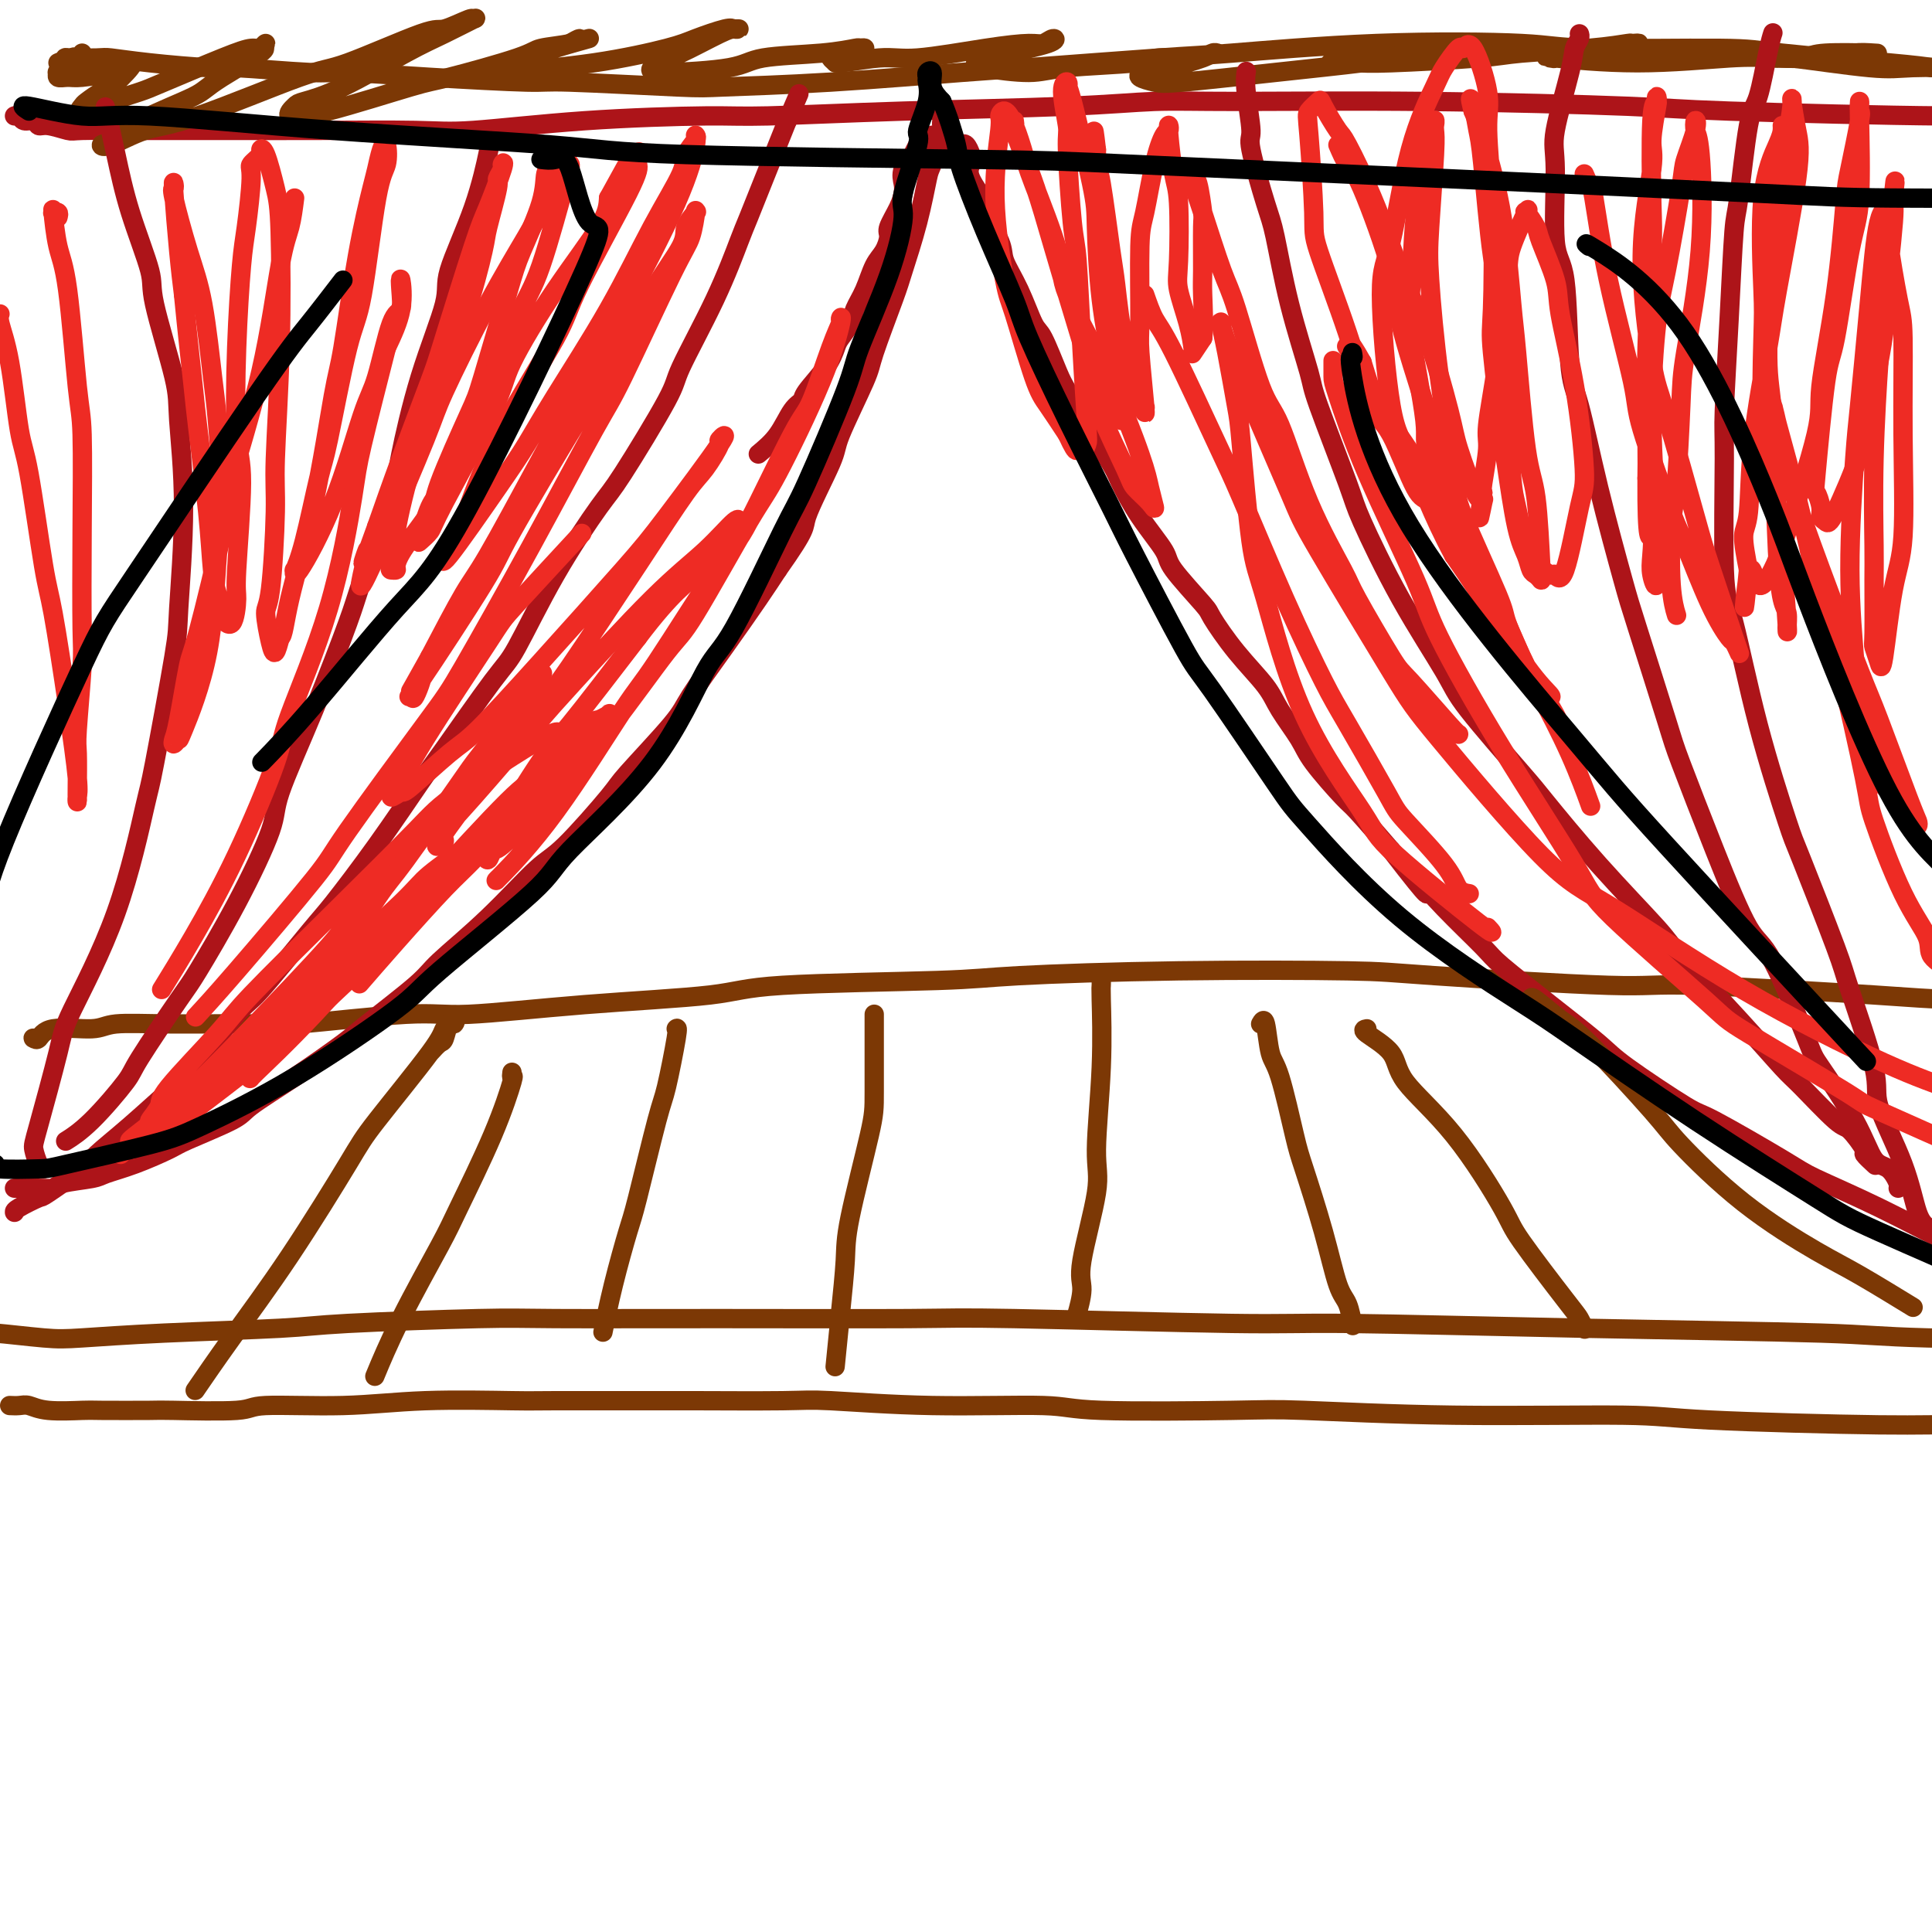 <svg viewBox='0 0 400 400' version='1.1' xmlns='http://www.w3.org/2000/svg' xmlns:xlink='http://www.w3.org/1999/xlink'><g fill='none' stroke='#7C3805' stroke-width='4' stroke-linecap='round' stroke-linejoin='round'><path d='M-6,275c1.304,0.451 2.608,0.903 3,1c0.392,0.097 -0.128,-0.159 2,0c2.128,0.159 6.905,0.733 10,1c3.095,0.267 4.508,0.225 8,0c3.492,-0.225 9.064,-0.635 17,-1c7.936,-0.365 18.235,-0.686 24,-1c5.765,-0.314 6.996,-0.620 14,-1c7.004,-0.380 19.783,-0.835 27,-1c7.217,-0.165 8.873,-0.040 16,0c7.127,0.040 19.725,-0.004 34,0c14.275,0.004 30.225,0.057 39,0c8.775,-0.057 10.373,-0.223 22,0c11.627,0.223 33.281,0.833 45,1c11.719,0.167 13.503,-0.111 24,0c10.497,0.111 29.708,0.611 49,1c19.292,0.389 38.664,0.668 49,1c10.336,0.332 11.637,0.716 22,1c10.363,0.284 29.788,0.468 41,1c11.212,0.532 14.211,1.412 19,2c4.789,0.588 11.368,0.882 14,1c2.632,0.118 1.316,0.059 0,0'/><path d='M2,291c0.686,0.030 1.373,0.061 2,0c0.627,-0.061 1.195,-0.212 2,0c0.805,0.212 1.847,0.789 4,1c2.153,0.211 5.418,0.058 7,0c1.582,-0.058 1.480,-0.020 4,0c2.520,0.020 7.661,0.020 10,0c2.339,-0.020 1.874,-0.062 5,0c3.126,0.062 9.842,0.227 13,0c3.158,-0.227 2.758,-0.845 6,-1c3.242,-0.155 10.128,0.155 16,0c5.872,-0.155 10.732,-0.774 17,-1c6.268,-0.226 13.944,-0.060 18,0c4.056,0.060 4.491,0.015 9,0c4.509,-0.015 13.090,-0.000 18,0c4.910,0.000 6.149,-0.015 11,0c4.851,0.015 13.316,0.060 18,0c4.684,-0.060 5.589,-0.226 10,0c4.411,0.226 12.328,0.844 21,1c8.672,0.156 18.099,-0.150 23,0c4.901,0.150 5.276,0.758 12,1c6.724,0.242 19.797,0.120 27,0c7.203,-0.120 8.536,-0.238 15,0c6.464,0.238 18.061,0.834 31,1c12.939,0.166 27.221,-0.096 35,0c7.779,0.096 9.054,0.552 18,1c8.946,0.448 25.562,0.890 35,1c9.438,0.110 11.696,-0.111 19,0c7.304,0.111 19.652,0.556 32,1'/><path d='M440,296c47.818,1.397 33.364,1.890 30,2c-3.364,0.110 4.364,-0.163 13,0c8.636,0.163 18.182,0.761 22,1c3.818,0.239 1.909,0.120 0,0'/><path d='M8,215c-0.401,0.017 -0.802,0.034 -1,0c-0.198,-0.034 -0.193,-0.118 0,0c0.193,0.118 0.574,0.438 1,0c0.426,-0.438 0.895,-1.635 3,-2c2.105,-0.365 5.845,0.100 8,0c2.155,-0.100 2.725,-0.767 5,-1c2.275,-0.233 6.254,-0.033 12,0c5.746,0.033 13.259,-0.102 17,0c3.741,0.102 3.712,0.442 9,0c5.288,-0.442 15.894,-1.666 22,-2c6.106,-0.334 7.710,0.223 13,0c5.290,-0.223 14.264,-1.225 24,-2c9.736,-0.775 20.234,-1.321 26,-2c5.766,-0.679 6.801,-1.489 15,-2c8.199,-0.511 23.563,-0.724 32,-1c8.437,-0.276 9.945,-0.616 17,-1c7.055,-0.384 19.655,-0.812 33,-1c13.345,-0.188 27.435,-0.135 35,0c7.565,0.135 8.606,0.351 18,1c9.394,0.649 27.141,1.732 36,2c8.859,0.268 8.832,-0.279 18,0c9.168,0.279 27.533,1.383 37,2c9.467,0.617 10.037,0.747 17,1c6.963,0.253 20.319,0.629 33,1c12.681,0.371 24.688,0.739 31,1c6.312,0.261 6.930,0.416 14,1c7.070,0.584 20.591,1.595 26,2c5.409,0.405 2.704,0.202 0,0'/></g>
<g fill='none' stroke='#AD1419' stroke-width='4' stroke-linecap='round' stroke-linejoin='round'><path d='M3,246c0.377,-0.002 0.754,-0.003 1,0c0.246,0.003 0.360,0.012 1,0c0.640,-0.012 1.807,-0.044 3,0c1.193,0.044 2.413,0.165 3,0c0.587,-0.165 0.542,-0.615 2,-1c1.458,-0.385 4.418,-0.706 6,-1c1.582,-0.294 1.786,-0.561 3,-1c1.214,-0.439 3.436,-1.049 6,-2c2.564,-0.951 5.468,-2.243 7,-3c1.532,-0.757 1.692,-0.980 4,-2c2.308,-1.020 6.764,-2.838 9,-4c2.236,-1.162 2.252,-1.669 4,-3c1.748,-1.331 5.229,-3.486 9,-6c3.771,-2.514 7.834,-5.388 10,-7c2.166,-1.612 2.435,-1.962 5,-4c2.565,-2.038 7.426,-5.763 10,-8c2.574,-2.237 2.862,-2.984 5,-5c2.138,-2.016 6.127,-5.299 10,-9c3.873,-3.701 7.629,-7.820 10,-10c2.371,-2.180 3.355,-2.420 6,-5c2.645,-2.580 6.949,-7.501 9,-10c2.051,-2.499 1.847,-2.576 4,-5c2.153,-2.424 6.663,-7.197 9,-10c2.337,-2.803 2.503,-3.638 4,-6c1.497,-2.362 4.326,-6.251 7,-10c2.674,-3.749 5.193,-7.357 7,-10c1.807,-2.643 2.904,-4.322 4,-6'/><path d='M161,118c6.482,-9.148 5.187,-8.519 6,-11c0.813,-2.481 3.734,-8.072 5,-11c1.266,-2.928 0.876,-3.195 2,-6c1.124,-2.805 3.761,-8.150 5,-11c1.239,-2.850 1.082,-3.205 2,-6c0.918,-2.795 2.913,-8.029 4,-11c1.087,-2.971 1.265,-3.679 2,-6c0.735,-2.321 2.025,-6.257 3,-10c0.975,-3.743 1.634,-7.294 2,-9c0.366,-1.706 0.438,-1.568 1,-3c0.562,-1.432 1.615,-4.435 2,-6c0.385,-1.565 0.104,-1.690 0,-2c-0.104,-0.310 -0.030,-0.803 0,-1c0.030,-0.197 0.015,-0.099 0,0'/><path d='M199,30c0.316,-0.180 0.633,-0.359 1,0c0.367,0.359 0.785,1.258 1,2c0.215,0.742 0.226,1.329 0,2c-0.226,0.671 -0.690,1.427 0,3c0.690,1.573 2.533,3.964 3,5c0.467,1.036 -0.443,0.715 0,2c0.443,1.285 2.239,4.174 3,6c0.761,1.826 0.487,2.590 1,4c0.513,1.410 1.813,3.466 3,6c1.187,2.534 2.262,5.545 3,7c0.738,1.455 1.140,1.352 2,3c0.860,1.648 2.179,5.046 3,7c0.821,1.954 1.144,2.463 2,4c0.856,1.537 2.244,4.103 4,7c1.756,2.897 3.880,6.126 5,8c1.120,1.874 1.236,2.394 2,4c0.764,1.606 2.177,4.299 4,7c1.823,2.701 4.057,5.409 5,7c0.943,1.591 0.595,2.063 2,4c1.405,1.937 4.562,5.338 6,7c1.438,1.662 1.155,1.585 2,3c0.845,1.415 2.817,4.321 5,7c2.183,2.679 4.578,5.131 6,7c1.422,1.869 1.872,3.154 3,5c1.128,1.846 2.935,4.254 4,6c1.065,1.746 1.389,2.829 3,5c1.611,2.171 4.511,5.431 6,7c1.489,1.569 1.568,1.448 3,3c1.432,1.552 4.216,4.776 7,8'/><path d='M288,176c9.509,12.363 7.280,8.772 7,8c-0.280,-0.772 1.388,1.277 4,4c2.612,2.723 6.168,6.120 8,8c1.832,1.880 1.941,2.242 4,4c2.059,1.758 6.067,4.912 10,8c3.933,3.088 7.792,6.108 10,8c2.208,1.892 2.765,2.654 6,5c3.235,2.346 9.148,6.277 12,8c2.852,1.723 2.645,1.240 6,3c3.355,1.760 10.274,5.764 14,8c3.726,2.236 4.261,2.705 7,4c2.739,1.295 7.682,3.416 13,6c5.318,2.584 11.011,5.632 14,7c2.989,1.368 3.276,1.057 6,2c2.724,0.943 7.887,3.138 14,5c6.113,1.862 13.175,3.389 16,4c2.825,0.611 1.412,0.305 0,0'/><path d='M3,24c0.364,-0.122 0.728,-0.244 1,0c0.272,0.244 0.451,0.854 1,1c0.549,0.146 1.468,-0.171 2,0c0.532,0.171 0.678,0.830 1,1c0.322,0.170 0.818,-0.151 2,0c1.182,0.151 3.048,0.772 4,1c0.952,0.228 0.990,0.061 3,0c2.010,-0.061 5.992,-0.016 8,0c2.008,0.016 2.041,0.004 5,0c2.959,-0.004 8.845,0.001 12,0c3.155,-0.001 3.581,-0.007 7,0c3.419,0.007 9.831,0.026 17,0c7.169,-0.026 15.094,-0.097 20,0c4.906,0.097 6.794,0.363 12,0c5.206,-0.363 13.730,-1.354 23,-2c9.270,-0.646 19.286,-0.948 25,-1c5.714,-0.052 7.124,0.144 13,0c5.876,-0.144 16.217,-0.628 28,-1c11.783,-0.372 25.009,-0.633 34,-1c8.991,-0.367 13.747,-0.842 18,-1c4.253,-0.158 8.002,0.000 17,0c8.998,-0.000 23.247,-0.160 39,0c15.753,0.160 33.012,0.638 42,1c8.988,0.362 9.705,0.609 21,1c11.295,0.391 33.167,0.928 44,1c10.833,0.072 10.625,-0.321 21,0c10.375,0.321 31.332,1.356 43,2c11.668,0.644 14.048,0.898 15,1c0.952,0.102 0.476,0.051 0,0'/></g>
<g fill='none' stroke='#7C3805' stroke-width='4' stroke-linecap='round' stroke-linejoin='round'><path d='M12,13c1.014,-0.421 2.028,-0.842 2,-1c-0.028,-0.158 -1.096,-0.052 0,0c1.096,0.052 4.358,0.051 6,0c1.642,-0.051 1.665,-0.153 3,0c1.335,0.153 3.983,0.562 8,1c4.017,0.438 9.405,0.905 12,1c2.595,0.095 2.398,-0.181 6,0c3.602,0.181 11.002,0.818 15,1c3.998,0.182 4.595,-0.091 8,0c3.405,0.091 9.620,0.547 17,1c7.380,0.453 15.926,0.904 20,1c4.074,0.096 3.675,-0.163 9,0c5.325,0.163 16.374,0.750 22,1c5.626,0.250 5.827,0.165 10,0c4.173,-0.165 12.317,-0.410 22,-1c9.683,-0.590 20.907,-1.524 27,-2c6.093,-0.476 7.057,-0.493 14,-1c6.943,-0.507 19.865,-1.505 27,-2c7.135,-0.495 8.482,-0.487 15,-1c6.518,-0.513 18.208,-1.547 30,-2c11.792,-0.453 23.686,-0.325 30,0c6.314,0.325 7.048,0.847 14,1c6.952,0.153 20.121,-0.062 27,0c6.879,0.062 7.467,0.401 13,1c5.533,0.599 16.009,1.457 22,2c5.991,0.543 7.495,0.772 9,1'/><path d='M400,14c16.154,0.951 14.038,0.829 16,1c1.962,0.171 8.003,0.634 11,1c2.997,0.366 2.949,0.634 4,1c1.051,0.366 3.199,0.830 5,1c1.801,0.170 3.253,0.046 4,0c0.747,-0.046 0.788,-0.012 1,0c0.212,0.012 0.596,0.003 1,0c0.404,-0.003 0.830,-0.001 1,0c0.170,0.001 0.085,0.000 0,0'/><path d='M17,11c0.087,0.409 0.173,0.817 0,1c-0.173,0.183 -0.606,0.139 -1,0c-0.394,-0.139 -0.748,-0.373 -1,0c-0.252,0.373 -0.401,1.354 -1,2c-0.599,0.646 -1.647,0.959 -2,1c-0.353,0.041 -0.012,-0.188 0,0c0.012,0.188 -0.305,0.794 0,1c0.305,0.206 1.233,0.013 2,0c0.767,-0.013 1.372,0.154 3,0c1.628,-0.154 4.279,-0.629 6,-1c1.721,-0.371 2.513,-0.637 3,-1c0.487,-0.363 0.670,-0.822 1,-1c0.330,-0.178 0.808,-0.073 0,1c-0.808,1.073 -2.901,3.116 -4,4c-1.099,0.884 -1.206,0.609 -2,1c-0.794,0.391 -2.277,1.447 -3,2c-0.723,0.553 -0.687,0.604 -1,1c-0.313,0.396 -0.976,1.137 0,1c0.976,-0.137 3.592,-1.151 6,-2c2.408,-0.849 4.609,-1.533 6,-2c1.391,-0.467 1.971,-0.718 5,-2c3.029,-1.282 8.508,-3.595 12,-5c3.492,-1.405 4.998,-1.902 6,-2c1.002,-0.098 1.501,0.204 2,0c0.499,-0.204 1.000,-0.916 1,-1c0.000,-0.084 -0.500,0.458 -1,1'/><path d='M54,10c3.193,-0.521 -4.326,3.678 -8,6c-3.674,2.322 -3.504,2.769 -6,4c-2.496,1.231 -7.657,3.248 -11,5c-3.343,1.752 -4.867,3.240 -6,4c-1.133,0.760 -1.874,0.791 -2,1c-0.126,0.209 0.363,0.594 2,0c1.637,-0.594 4.421,-2.167 7,-3c2.579,-0.833 4.953,-0.925 11,-3c6.047,-2.075 15.768,-6.133 21,-8c5.232,-1.867 5.975,-1.543 10,-3c4.025,-1.457 11.332,-4.694 15,-6c3.668,-1.306 3.697,-0.681 5,-1c1.303,-0.319 3.879,-1.583 5,-2c1.121,-0.417 0.788,0.013 1,0c0.212,-0.013 0.967,-0.469 0,0c-0.967,0.469 -3.658,1.865 -6,3c-2.342,1.135 -4.334,2.010 -8,4c-3.666,1.990 -9.007,5.094 -13,7c-3.993,1.906 -6.640,2.612 -8,3c-1.360,0.388 -1.434,0.458 -2,1c-0.566,0.542 -1.623,1.558 -1,2c0.623,0.442 2.925,0.312 8,-1c5.075,-1.312 12.921,-3.804 17,-5c4.079,-1.196 4.391,-1.095 8,-2c3.609,-0.905 10.517,-2.814 14,-4c3.483,-1.186 3.542,-1.648 5,-2c1.458,-0.352 4.316,-0.595 6,-1c1.684,-0.405 2.196,-0.973 2,-1c-0.196,-0.027 -1.098,0.486 -2,1'/><path d='M118,9c8.659,-2.242 1.305,-0.348 -3,1c-4.305,1.348 -5.561,2.148 -7,3c-1.439,0.852 -3.061,1.754 -4,2c-0.939,0.246 -1.195,-0.164 -1,0c0.195,0.164 0.843,0.904 1,1c0.157,0.096 -0.175,-0.451 3,-1c3.175,-0.549 9.859,-1.100 16,-2c6.141,-0.900 11.741,-2.150 15,-3c3.259,-0.850 4.177,-1.299 6,-2c1.823,-0.701 4.551,-1.652 6,-2c1.449,-0.348 1.618,-0.093 2,0c0.382,0.093 0.977,0.023 1,0c0.023,-0.023 -0.527,0.000 -1,0c-0.473,-0.000 -0.870,-0.024 -3,1c-2.130,1.024 -5.994,3.095 -8,4c-2.006,0.905 -2.154,0.642 -3,1c-0.846,0.358 -2.388,1.337 -3,2c-0.612,0.663 -0.293,1.011 3,1c3.293,-0.011 9.561,-0.381 13,-1c3.439,-0.619 4.050,-1.486 7,-2c2.950,-0.514 8.239,-0.674 12,-1c3.761,-0.326 5.993,-0.817 7,-1c1.007,-0.183 0.789,-0.059 1,0c0.211,0.059 0.851,0.054 1,0c0.149,-0.054 -0.192,-0.155 -1,0c-0.808,0.155 -2.083,0.567 -3,1c-0.917,0.433 -1.478,0.886 -2,1c-0.522,0.114 -1.006,-0.110 -1,0c0.006,0.110 0.503,0.555 1,1'/><path d='M173,13c1.126,0.210 5.939,-0.766 9,-1c3.061,-0.234 4.368,0.273 8,0c3.632,-0.273 9.590,-1.325 14,-2c4.410,-0.675 7.273,-0.973 9,-1c1.727,-0.027 2.318,0.216 3,0c0.682,-0.216 1.454,-0.891 2,-1c0.546,-0.109 0.864,0.348 -1,1c-1.864,0.652 -5.911,1.498 -8,2c-2.089,0.502 -2.219,0.661 -3,1c-0.781,0.339 -2.214,0.858 -3,1c-0.786,0.142 -0.925,-0.094 -1,0c-0.075,0.094 -0.087,0.519 2,1c2.087,0.481 6.271,1.020 9,1c2.729,-0.020 4.002,-0.598 8,-1c3.998,-0.402 10.722,-0.630 14,-1c3.278,-0.370 3.110,-0.884 5,-1c1.890,-0.116 5.839,0.167 8,0c2.161,-0.167 2.533,-0.784 3,-1c0.467,-0.216 1.030,-0.030 1,0c-0.030,0.030 -0.651,-0.094 -1,0c-0.349,0.094 -0.424,0.407 -2,1c-1.576,0.593 -4.653,1.467 -7,2c-2.347,0.533 -3.965,0.726 -5,1c-1.035,0.274 -1.487,0.631 -1,1c0.487,0.369 1.911,0.751 3,1c1.089,0.249 1.841,0.365 6,0c4.159,-0.365 11.723,-1.211 19,-2c7.277,-0.789 14.267,-1.520 18,-2c3.733,-0.480 4.209,-0.709 6,-1c1.791,-0.291 4.895,-0.646 8,-1'/><path d='M296,11c7.992,-0.931 2.472,-0.260 1,0c-1.472,0.260 1.106,0.108 1,0c-0.106,-0.108 -2.894,-0.172 -5,0c-2.106,0.172 -3.529,0.582 -6,1c-2.471,0.418 -5.991,0.845 -8,1c-2.009,0.155 -2.508,0.039 -3,0c-0.492,-0.039 -0.976,0.001 0,0c0.976,-0.001 3.413,-0.041 5,0c1.587,0.041 2.325,0.165 7,0c4.675,-0.165 13.289,-0.618 18,-1c4.711,-0.382 5.520,-0.692 9,-1c3.480,-0.308 9.632,-0.616 14,-1c4.368,-0.384 6.954,-0.846 8,-1c1.046,-0.154 0.554,0.001 1,0c0.446,-0.001 1.831,-0.158 1,0c-0.831,0.158 -3.878,0.629 -7,1c-3.122,0.371 -6.321,0.640 -8,1c-1.679,0.360 -1.840,0.811 -2,1c-0.160,0.189 -0.319,0.117 -1,0c-0.681,-0.117 -1.885,-0.279 1,0c2.885,0.279 9.859,0.999 17,1c7.141,0.001 14.449,-0.718 19,-1c4.551,-0.282 6.344,-0.128 10,0c3.656,0.128 9.173,0.230 12,0c2.827,-0.230 2.962,-0.791 4,-1c1.038,-0.209 2.979,-0.066 4,0c1.021,0.066 1.121,0.056 -1,0c-2.121,-0.056 -6.463,-0.159 -9,0c-2.537,0.159 -3.268,0.579 -4,1'/><path d='M374,12c-3.538,0.146 -5.384,0.011 -6,0c-0.616,-0.011 -0.002,0.102 0,0c0.002,-0.102 -0.609,-0.420 3,0c3.609,0.420 11.438,1.577 16,2c4.562,0.423 5.857,0.113 9,0c3.143,-0.113 8.135,-0.030 12,0c3.865,0.030 6.603,0.008 8,0c1.397,-0.008 1.453,-0.002 2,0c0.547,0.002 1.585,0.001 2,0c0.415,-0.001 0.208,-0.000 0,0'/></g>
<g fill='none' stroke='#AD1419' stroke-width='4' stroke-linecap='round' stroke-linejoin='round'><path d='M193,28c-0.342,0.458 -0.684,0.915 -1,1c-0.316,0.085 -0.604,-0.204 -1,0c-0.396,0.204 -0.898,0.901 -1,1c-0.102,0.099 0.197,-0.398 0,0c-0.197,0.398 -0.889,1.692 -1,2c-0.111,0.308 0.361,-0.369 0,0c-0.361,0.369 -1.554,1.783 -2,3c-0.446,1.217 -0.143,2.236 0,3c0.143,0.764 0.127,1.272 0,2c-0.127,0.728 -0.366,1.677 -1,3c-0.634,1.323 -1.664,3.021 -2,4c-0.336,0.979 0.022,1.238 0,2c-0.022,0.762 -0.425,2.027 -1,3c-0.575,0.973 -1.324,1.654 -2,3c-0.676,1.346 -1.280,3.356 -2,5c-0.720,1.644 -1.556,2.920 -2,4c-0.444,1.080 -0.498,1.963 -1,3c-0.502,1.037 -1.454,2.228 -2,3c-0.546,0.772 -0.688,1.124 -1,2c-0.312,0.876 -0.796,2.275 -2,4c-1.204,1.725 -3.129,3.777 -4,5c-0.871,1.223 -0.687,1.616 -1,2c-0.313,0.384 -1.123,0.757 -2,2c-0.877,1.243 -1.822,3.355 -3,5c-1.178,1.645 -2.589,2.822 -4,4'/><path d='M3,251c-0.023,-0.190 -0.046,-0.380 1,-1c1.046,-0.620 3.160,-1.669 4,-2c0.840,-0.331 0.408,0.058 2,-1c1.592,-1.058 5.210,-3.562 7,-5c1.790,-1.438 1.751,-1.808 3,-3c1.249,-1.192 3.787,-3.206 7,-6c3.213,-2.794 7.102,-6.370 9,-8c1.898,-1.630 1.805,-1.315 4,-4c2.195,-2.685 6.676,-8.371 9,-11c2.324,-2.629 2.489,-2.203 5,-5c2.511,-2.797 7.369,-8.818 10,-12c2.631,-3.182 3.037,-3.525 5,-6c1.963,-2.475 5.484,-7.083 9,-12c3.516,-4.917 7.027,-10.142 9,-13c1.973,-2.858 2.409,-3.350 5,-7c2.591,-3.650 7.338,-10.457 10,-14c2.662,-3.543 3.239,-3.821 5,-7c1.761,-3.179 4.704,-9.258 8,-15c3.296,-5.742 6.943,-11.145 9,-14c2.057,-2.855 2.523,-3.160 5,-7c2.477,-3.840 6.966,-11.214 9,-15c2.034,-3.786 1.615,-3.983 3,-7c1.385,-3.017 4.576,-8.856 7,-14c2.424,-5.144 4.083,-9.595 5,-12c0.917,-2.405 1.093,-2.763 2,-5c0.907,-2.237 2.545,-6.353 4,-10c1.455,-3.647 2.728,-6.823 4,-10'/><path d='M163,25c4.167,-9.667 2.083,-4.833 0,0'/><path d='M14,236c-0.362,0.227 -0.724,0.453 0,0c0.724,-0.453 2.535,-1.586 5,-4c2.465,-2.414 5.584,-6.107 7,-8c1.416,-1.893 1.130,-1.984 3,-5c1.870,-3.016 5.897,-8.958 8,-12c2.103,-3.042 2.282,-3.184 4,-6c1.718,-2.816 4.975,-8.305 8,-14c3.025,-5.695 5.817,-11.594 7,-15c1.183,-3.406 0.755,-4.317 2,-8c1.245,-3.683 4.163,-10.138 7,-17c2.837,-6.862 5.593,-14.130 7,-18c1.407,-3.870 1.464,-4.342 3,-9c1.536,-4.658 4.551,-13.502 6,-18c1.449,-4.498 1.332,-4.651 2,-8c0.668,-3.349 2.120,-9.894 4,-16c1.880,-6.106 4.189,-11.774 5,-15c0.811,-3.226 0.125,-4.009 1,-7c0.875,-2.991 3.313,-8.190 5,-13c1.687,-4.810 2.625,-9.231 3,-11c0.375,-1.769 0.188,-0.884 0,0'/><path d='M9,242c-0.309,-0.124 -0.619,-0.248 -1,-1c-0.381,-0.752 -0.834,-2.133 -1,-3c-0.166,-0.867 -0.044,-1.221 1,-5c1.044,-3.779 3.012,-10.982 4,-15c0.988,-4.018 0.997,-4.849 3,-9c2.003,-4.151 5.999,-11.622 9,-20c3.001,-8.378 5.005,-17.663 6,-22c0.995,-4.337 0.981,-3.728 2,-9c1.019,-5.272 3.072,-16.427 4,-22c0.928,-5.573 0.731,-5.566 1,-10c0.269,-4.434 1.004,-13.309 1,-21c-0.004,-7.691 -0.746,-14.198 -1,-18c-0.254,-3.802 -0.021,-4.900 -1,-9c-0.979,-4.100 -3.170,-11.201 -4,-15c-0.830,-3.799 -0.300,-4.294 -1,-7c-0.700,-2.706 -2.631,-7.622 -4,-12c-1.369,-4.378 -2.176,-8.217 -3,-12c-0.824,-3.783 -1.664,-7.509 -2,-9c-0.336,-1.491 -0.168,-0.745 0,0'/><path d='M388,241c0.248,0.228 0.496,0.456 0,0c-0.496,-0.456 -1.736,-1.596 -2,-2c-0.264,-0.404 0.450,-0.070 0,-1c-0.450,-0.930 -2.062,-3.122 -3,-4c-0.938,-0.878 -1.201,-0.441 -3,-2c-1.799,-1.559 -5.135,-5.113 -7,-7c-1.865,-1.887 -2.257,-2.108 -4,-4c-1.743,-1.892 -4.835,-5.456 -9,-10c-4.165,-4.544 -9.404,-10.068 -12,-13c-2.596,-2.932 -2.548,-3.271 -5,-6c-2.452,-2.729 -7.404,-7.849 -12,-13c-4.596,-5.151 -8.837,-10.332 -11,-13c-2.163,-2.668 -2.247,-2.823 -5,-6c-2.753,-3.177 -8.175,-9.377 -11,-13c-2.825,-3.623 -3.051,-4.669 -5,-8c-1.949,-3.331 -5.619,-8.946 -9,-15c-3.381,-6.054 -6.474,-12.548 -8,-16c-1.526,-3.452 -1.487,-3.862 -3,-8c-1.513,-4.138 -4.578,-12.003 -6,-16c-1.422,-3.997 -1.202,-4.126 -2,-7c-0.798,-2.874 -2.616,-8.494 -4,-14c-1.384,-5.506 -2.336,-10.899 -3,-14c-0.664,-3.101 -1.039,-3.910 -2,-7c-0.961,-3.090 -2.506,-8.461 -3,-11c-0.494,-2.539 0.063,-2.248 0,-4c-0.063,-1.752 -0.748,-5.549 -1,-8c-0.252,-2.451 -0.072,-3.558 0,-4c0.072,-0.442 0.036,-0.221 0,0'/><path d='M393,246c0.154,-0.101 0.307,-0.203 0,-1c-0.307,-0.797 -1.075,-2.291 -2,-3c-0.925,-0.709 -2.008,-0.635 -3,-2c-0.992,-1.365 -1.894,-4.169 -4,-8c-2.106,-3.831 -5.418,-8.688 -7,-11c-1.582,-2.312 -1.436,-2.080 -3,-6c-1.564,-3.920 -4.838,-11.994 -7,-16c-2.162,-4.006 -3.213,-3.944 -5,-7c-1.787,-3.056 -4.311,-9.229 -7,-16c-2.689,-6.771 -5.545,-14.139 -7,-18c-1.455,-3.861 -1.510,-4.213 -3,-9c-1.490,-4.787 -4.417,-14.007 -6,-19c-1.583,-4.993 -1.823,-5.758 -3,-10c-1.177,-4.242 -3.290,-11.961 -5,-19c-1.710,-7.039 -3.018,-13.398 -4,-17c-0.982,-3.602 -1.639,-4.448 -2,-9c-0.361,-4.552 -0.426,-12.812 -1,-17c-0.574,-4.188 -1.657,-4.305 -2,-8c-0.343,-3.695 0.056,-10.968 0,-15c-0.056,-4.032 -0.565,-4.821 0,-8c0.565,-3.179 2.204,-8.747 3,-12c0.796,-3.253 0.749,-4.192 1,-5c0.251,-0.808 0.798,-1.487 1,-2c0.202,-0.513 0.058,-0.861 0,-1c-0.058,-0.139 -0.029,-0.070 0,0'/><path d='M400,255c-0.246,-0.298 -0.492,-0.595 -1,-1c-0.508,-0.405 -1.278,-0.917 -2,-3c-0.722,-2.083 -1.396,-5.737 -3,-10c-1.604,-4.263 -4.139,-9.136 -5,-12c-0.861,-2.864 -0.047,-3.720 -1,-8c-0.953,-4.280 -3.671,-11.983 -5,-16c-1.329,-4.017 -1.269,-4.347 -3,-9c-1.731,-4.653 -5.252,-13.630 -7,-18c-1.748,-4.370 -1.722,-4.134 -3,-8c-1.278,-3.866 -3.860,-11.835 -6,-20c-2.140,-8.165 -3.838,-16.526 -5,-21c-1.162,-4.474 -1.786,-5.063 -2,-11c-0.214,-5.937 -0.017,-17.224 0,-23c0.017,-5.776 -0.147,-6.041 0,-10c0.147,-3.959 0.606,-11.610 1,-19c0.394,-7.390 0.725,-14.518 1,-18c0.275,-3.482 0.494,-3.319 1,-7c0.506,-3.681 1.299,-11.207 2,-15c0.701,-3.793 1.312,-3.852 2,-6c0.688,-2.148 1.455,-6.386 2,-9c0.545,-2.614 0.870,-3.604 1,-4c0.130,-0.396 0.065,-0.198 0,0'/></g>
<g fill='none' stroke='#EE2B24' stroke-width='4' stroke-linecap='round' stroke-linejoin='round'><path d='M25,239c0.499,0.004 0.999,0.008 1,0c0.001,-0.008 -0.496,-0.029 1,-1c1.496,-0.971 4.986,-2.894 7,-4c2.014,-1.106 2.554,-1.395 6,-4c3.446,-2.605 9.799,-7.525 13,-10c3.201,-2.475 3.249,-2.504 6,-5c2.751,-2.496 8.205,-7.460 13,-12c4.795,-4.540 8.930,-8.655 11,-11c2.070,-2.345 2.075,-2.920 4,-5c1.925,-2.080 5.769,-5.665 8,-8c2.231,-2.335 2.847,-3.419 3,-4c0.153,-0.581 -0.157,-0.660 0,-1c0.157,-0.340 0.782,-0.940 1,-1c0.218,-0.060 0.030,0.420 -2,2c-2.030,1.580 -5.902,4.259 -8,6c-2.098,1.741 -2.421,2.543 -6,6c-3.579,3.457 -10.414,9.569 -14,13c-3.586,3.431 -3.921,4.183 -7,7c-3.079,2.817 -8.900,7.700 -14,12c-5.100,4.300 -9.480,8.015 -12,10c-2.520,1.985 -3.180,2.238 -4,3c-0.820,0.762 -1.798,2.032 -3,3c-1.202,0.968 -2.626,1.635 -2,1c0.626,-0.635 3.302,-2.572 5,-4c1.698,-1.428 2.419,-2.346 7,-6c4.581,-3.654 13.023,-10.044 18,-14c4.977,-3.956 6.488,-5.478 8,-7'/><path d='M65,205c8.780,-7.295 12.732,-10.533 18,-15c5.268,-4.467 11.854,-10.163 15,-13c3.146,-2.837 2.853,-2.815 5,-5c2.147,-2.185 6.735,-6.575 9,-9c2.265,-2.425 2.207,-2.883 3,-4c0.793,-1.117 2.437,-2.894 3,-4c0.563,-1.106 0.043,-1.541 0,-2c-0.043,-0.459 0.389,-0.940 0,-1c-0.389,-0.060 -1.599,0.302 -2,0c-0.401,-0.302 0.006,-1.267 -4,1c-4.006,2.267 -12.424,7.765 -17,11c-4.576,3.235 -5.311,4.208 -9,8c-3.689,3.792 -10.331,10.404 -17,17c-6.669,6.596 -13.364,13.176 -17,17c-3.636,3.824 -4.211,4.892 -7,8c-2.789,3.108 -7.790,8.258 -10,11c-2.210,2.742 -1.627,3.077 -2,4c-0.373,0.923 -1.701,2.434 -2,3c-0.299,0.566 0.429,0.187 1,0c0.571,-0.187 0.983,-0.184 4,-3c3.017,-2.816 8.640,-8.453 15,-15c6.360,-6.547 13.458,-14.003 17,-18c3.542,-3.997 3.528,-4.534 7,-9c3.472,-4.466 10.429,-12.861 14,-17c3.571,-4.139 3.755,-4.022 6,-7c2.245,-2.978 6.550,-9.051 9,-12c2.450,-2.949 3.046,-2.774 4,-4c0.954,-1.226 2.266,-3.854 3,-5c0.734,-1.146 0.890,-0.808 1,-1c0.110,-0.192 0.174,-0.912 0,-1c-0.174,-0.088 -0.587,0.456 -1,1'/><path d='M111,141c4.798,-6.018 -4.706,6.436 -9,12c-4.294,5.564 -3.377,4.236 -6,8c-2.623,3.764 -8.786,12.618 -12,17c-3.214,4.382 -3.480,4.290 -6,8c-2.520,3.710 -7.296,11.221 -10,15c-2.704,3.779 -3.336,3.824 -5,6c-1.664,2.176 -4.359,6.481 -6,9c-1.641,2.519 -2.228,3.250 -3,4c-0.772,0.750 -1.728,1.519 -2,2c-0.272,0.481 0.138,0.675 0,1c-0.138,0.325 -0.826,0.780 1,-1c1.826,-1.780 6.167,-5.796 12,-12c5.833,-6.204 13.160,-14.595 17,-19c3.840,-4.405 4.193,-4.825 8,-9c3.807,-4.175 11.066,-12.103 15,-16c3.934,-3.897 4.541,-3.761 7,-6c2.459,-2.239 6.769,-6.854 9,-9c2.231,-2.146 2.383,-1.822 3,-2c0.617,-0.178 1.698,-0.858 2,-1c0.302,-0.142 -0.175,0.255 0,0c0.175,-0.255 1.001,-1.163 -1,1c-2.001,2.163 -6.828,7.397 -12,13c-5.172,5.603 -10.690,11.576 -14,15c-3.310,3.424 -4.413,4.299 -7,7c-2.587,2.701 -6.658,7.227 -10,11c-3.342,3.773 -5.955,6.792 -7,8c-1.045,1.208 -0.523,0.604 0,0'/><path d='M114,35c0.112,-0.002 0.223,-0.004 0,0c-0.223,0.004 -0.781,0.015 -1,1c-0.219,0.985 -0.099,2.946 -1,6c-0.901,3.054 -2.824,7.203 -4,10c-1.176,2.797 -1.607,4.243 -3,9c-1.393,4.757 -3.749,12.824 -5,17c-1.251,4.176 -1.397,4.460 -3,8c-1.603,3.540 -4.663,10.336 -6,14c-1.337,3.664 -0.950,4.197 -2,6c-1.050,1.803 -3.536,4.875 -5,7c-1.464,2.125 -1.905,3.302 -2,4c-0.095,0.698 0.156,0.918 0,1c-0.156,0.082 -0.719,0.025 -1,0c-0.281,-0.025 -0.281,-0.018 0,-2c0.281,-1.982 0.843,-5.953 2,-11c1.157,-5.047 2.911,-11.170 4,-15c1.089,-3.830 1.515,-5.366 3,-9c1.485,-3.634 4.029,-9.364 6,-15c1.971,-5.636 3.369,-11.177 4,-14c0.631,-2.823 0.494,-2.927 1,-5c0.506,-2.073 1.655,-6.114 2,-8c0.345,-1.886 -0.113,-1.617 0,-2c0.113,-0.383 0.799,-1.418 1,-2c0.201,-0.582 -0.083,-0.710 0,-1c0.083,-0.290 0.531,-0.741 0,1c-0.531,1.741 -2.042,5.675 -3,8c-0.958,2.325 -1.365,3.043 -3,8c-1.635,4.957 -4.500,14.153 -6,19c-1.500,4.847 -1.635,5.343 -3,9c-1.365,3.657 -3.962,10.473 -6,16c-2.038,5.527 -3.519,9.763 -5,14'/><path d='M78,109c-4.422,12.324 -2.477,6.134 -2,5c0.477,-1.134 -0.513,2.787 -1,5c-0.487,2.213 -0.470,2.718 0,2c0.470,-0.718 1.392,-2.660 2,-4c0.608,-1.340 0.901,-2.077 3,-7c2.099,-4.923 6.003,-14.031 8,-19c1.997,-4.969 2.086,-5.798 4,-10c1.914,-4.202 5.654,-11.776 9,-18c3.346,-6.224 6.298,-11.098 8,-14c1.702,-2.902 2.155,-3.830 3,-6c0.845,-2.170 2.083,-5.580 3,-7c0.917,-1.420 1.512,-0.849 2,-1c0.488,-0.151 0.868,-1.024 1,-1c0.132,0.024 0.015,0.946 0,1c-0.015,0.054 0.071,-0.760 -1,3c-1.071,3.760 -3.298,12.095 -5,17c-1.702,4.905 -2.880,6.379 -5,11c-2.120,4.621 -5.183,12.389 -8,19c-2.817,6.611 -5.389,12.067 -7,15c-1.611,2.933 -2.262,3.345 -3,5c-0.738,1.655 -1.563,4.554 -2,6c-0.437,1.446 -0.484,1.438 0,1c0.484,-0.438 1.500,-1.307 2,-2c0.500,-0.693 0.484,-1.209 3,-6c2.516,-4.791 7.564,-13.856 10,-19c2.436,-5.144 2.261,-6.369 4,-10c1.739,-3.631 5.391,-9.670 9,-15c3.609,-5.330 7.174,-9.951 9,-13c1.826,-3.049 1.913,-4.524 2,-6'/><path d='M126,41c6.819,-12.300 4.365,-8.051 4,-7c-0.365,1.051 1.359,-1.097 2,-2c0.641,-0.903 0.198,-0.560 0,0c-0.198,0.560 -0.151,1.337 0,2c0.151,0.663 0.405,1.210 -2,6c-2.405,4.790 -7.468,13.822 -10,19c-2.532,5.178 -2.532,6.503 -5,11c-2.468,4.497 -7.402,12.164 -11,19c-3.598,6.836 -5.859,12.839 -7,16c-1.141,3.161 -1.163,3.481 -2,5c-0.837,1.519 -2.490,4.237 -3,5c-0.510,0.763 0.122,-0.428 0,0c-0.122,0.428 -0.997,2.475 1,0c1.997,-2.475 6.867,-9.473 10,-14c3.133,-4.527 4.528,-6.585 6,-9c1.472,-2.415 3.019,-5.188 6,-10c2.981,-4.812 7.395,-11.664 11,-18c3.605,-6.336 6.402,-12.157 9,-17c2.598,-4.843 4.999,-8.709 6,-11c1.001,-2.291 0.602,-3.008 1,-4c0.398,-0.992 1.593,-2.261 2,-3c0.407,-0.739 0.026,-0.949 0,-1c-0.026,-0.051 0.301,0.057 0,2c-0.301,1.943 -1.232,5.721 -4,12c-2.768,6.279 -7.375,15.061 -10,20c-2.625,4.939 -3.270,6.036 -6,11c-2.730,4.964 -7.546,13.794 -12,22c-4.454,8.206 -8.545,15.786 -11,20c-2.455,4.214 -3.273,5.061 -5,8c-1.727,2.939 -4.364,7.969 -7,13'/><path d='M89,136c-6.746,12.103 -3.110,5.359 -2,4c1.110,-1.359 -0.306,2.667 -1,4c-0.694,1.333 -0.667,-0.027 -1,0c-0.333,0.027 -1.028,1.442 2,-3c3.028,-4.442 9.777,-14.739 13,-20c3.223,-5.261 2.921,-5.485 6,-11c3.079,-5.515 9.541,-16.319 13,-22c3.459,-5.681 3.915,-6.238 6,-10c2.085,-3.762 5.798,-10.730 9,-16c3.202,-5.270 5.892,-8.842 7,-11c1.108,-2.158 0.634,-2.902 1,-4c0.366,-1.098 1.570,-2.550 2,-3c0.430,-0.450 0.085,0.103 0,0c-0.085,-0.103 0.091,-0.860 0,0c-0.091,0.860 -0.449,3.337 -1,5c-0.551,1.663 -1.295,2.511 -4,8c-2.705,5.489 -7.369,15.620 -10,21c-2.631,5.380 -3.227,6.009 -6,11c-2.773,4.991 -7.721,14.345 -13,24c-5.279,9.655 -10.889,19.613 -14,25c-3.111,5.387 -3.724,6.204 -8,12c-4.276,5.796 -12.215,16.570 -16,22c-3.785,5.430 -3.417,5.517 -7,10c-3.583,4.483 -11.119,13.361 -16,19c-4.881,5.639 -7.109,8.040 -8,9c-0.891,0.960 -0.446,0.480 0,0'/><path d='M61,41c-0.270,2.131 -0.541,4.262 -1,6c-0.459,1.738 -1.107,3.083 -2,8c-0.893,4.917 -2.031,13.406 -4,22c-1.969,8.594 -4.769,17.293 -6,22c-1.231,4.707 -0.894,5.421 -2,11c-1.106,5.579 -3.656,16.022 -5,21c-1.344,4.978 -1.480,4.492 -2,7c-0.520,2.508 -1.422,8.010 -2,11c-0.578,2.990 -0.831,3.467 -1,4c-0.169,0.533 -0.253,1.123 0,1c0.253,-0.123 0.843,-0.958 1,-1c0.157,-0.042 -0.119,0.708 1,-2c1.119,-2.708 3.632,-8.875 5,-16c1.368,-7.125 1.591,-15.208 2,-20c0.409,-4.792 1.005,-6.295 1,-11c-0.005,-4.705 -0.611,-12.613 -1,-17c-0.389,-4.387 -0.559,-5.252 -1,-9c-0.441,-3.748 -1.151,-10.381 -2,-15c-0.849,-4.619 -1.836,-7.226 -3,-11c-1.164,-3.774 -2.505,-8.714 -3,-11c-0.495,-2.286 -0.144,-1.916 0,-2c0.144,-0.084 0.080,-0.620 0,-1c-0.080,-0.380 -0.175,-0.602 0,2c0.175,2.602 0.622,8.029 1,12c0.378,3.971 0.689,6.485 1,9'/><path d='M38,61c0.731,7.544 1.557,14.904 2,19c0.443,4.096 0.501,4.926 1,9c0.499,4.074 1.438,11.391 2,17c0.562,5.609 0.745,9.511 1,12c0.255,2.489 0.580,3.564 1,5c0.420,1.436 0.934,3.234 1,4c0.066,0.766 -0.317,0.501 0,1c0.317,0.499 1.335,1.761 2,1c0.665,-0.761 0.976,-3.545 1,-5c0.024,-1.455 -0.239,-1.582 0,-6c0.239,-4.418 0.981,-13.127 1,-18c0.019,-4.873 -0.684,-5.912 -1,-10c-0.316,-4.088 -0.244,-11.227 0,-18c0.244,-6.773 0.662,-13.181 1,-17c0.338,-3.819 0.598,-5.051 1,-8c0.402,-2.949 0.947,-7.615 1,-10c0.053,-2.385 -0.386,-2.487 0,-3c0.386,-0.513 1.595,-1.436 2,-2c0.405,-0.564 0.004,-0.769 0,-1c-0.004,-0.231 0.387,-0.488 1,1c0.613,1.488 1.447,4.722 2,7c0.553,2.278 0.825,3.602 1,9c0.175,5.398 0.253,14.870 0,24c-0.253,9.130 -0.835,17.916 -1,23c-0.165,5.084 0.088,6.464 0,11c-0.088,4.536 -0.518,12.226 -1,16c-0.482,3.774 -1.016,3.630 -1,5c0.016,1.370 0.581,4.253 1,6c0.419,1.747 0.691,2.356 1,2c0.309,-0.356 0.654,-1.678 1,-3'/><path d='M58,132c0.673,-0.157 0.854,-3.049 2,-8c1.146,-4.951 3.256,-11.960 5,-20c1.744,-8.040 3.122,-17.111 4,-22c0.878,-4.889 1.257,-5.596 2,-10c0.743,-4.404 1.849,-12.504 3,-19c1.151,-6.496 2.348,-11.388 3,-14c0.652,-2.612 0.758,-2.945 1,-4c0.242,-1.055 0.620,-2.834 1,-4c0.380,-1.166 0.763,-1.719 1,-1c0.237,0.719 0.327,2.711 0,4c-0.327,1.289 -1.070,1.876 -2,7c-0.930,5.124 -2.048,14.785 -3,20c-0.952,5.215 -1.737,5.984 -3,11c-1.263,5.016 -3.003,14.280 -4,19c-0.997,4.720 -1.250,4.896 -2,8c-0.750,3.104 -1.998,9.135 -3,13c-1.002,3.865 -1.758,5.562 -2,6c-0.242,0.438 0.031,-0.385 0,0c-0.031,0.385 -0.367,1.976 1,0c1.367,-1.976 4.437,-7.521 7,-14c2.563,-6.479 4.620,-13.891 6,-18c1.380,-4.109 2.082,-4.913 3,-8c0.918,-3.087 2.052,-8.457 3,-11c0.948,-2.543 1.710,-2.259 2,-3c0.290,-0.741 0.109,-2.508 0,-4c-0.109,-1.492 -0.145,-2.709 0,-2c0.145,0.709 0.470,3.346 0,6c-0.470,2.654 -1.735,5.327 -3,8'/><path d='M80,72c-1.523,6.004 -3.831,15.014 -5,20c-1.169,4.986 -1.197,5.950 -2,11c-0.803,5.050 -2.379,14.187 -5,23c-2.621,8.813 -6.286,17.301 -8,22c-1.714,4.699 -1.476,5.607 -3,10c-1.524,4.393 -4.811,12.270 -8,19c-3.189,6.730 -6.282,12.312 -9,17c-2.718,4.688 -5.062,8.482 -6,10c-0.938,1.518 -0.469,0.759 0,0'/><path d='M12,45c0.115,-0.410 0.229,-0.820 0,-1c-0.229,-0.180 -0.802,-0.132 -1,0c-0.198,0.132 -0.022,0.346 0,0c0.022,-0.346 -0.109,-1.252 0,0c0.109,1.252 0.460,4.661 1,7c0.540,2.339 1.269,3.607 2,9c0.731,5.393 1.465,14.912 2,20c0.535,5.088 0.872,5.745 1,10c0.128,4.255 0.048,12.108 0,20c-0.048,7.892 -0.066,15.824 0,20c0.066,4.176 0.214,4.596 0,8c-0.214,3.404 -0.789,9.792 -1,13c-0.211,3.208 -0.057,3.235 0,5c0.057,1.765 0.017,5.267 0,7c-0.017,1.733 -0.009,1.697 0,2c0.009,0.303 0.021,0.944 0,1c-0.021,0.056 -0.073,-0.473 0,-1c0.073,-0.527 0.273,-1.051 0,-4c-0.273,-2.949 -1.018,-8.324 -2,-15c-0.982,-6.676 -2.202,-14.653 -3,-19c-0.798,-4.347 -1.174,-5.062 -2,-10c-0.826,-4.938 -2.102,-14.097 -3,-19c-0.898,-4.903 -1.417,-5.549 -2,-9c-0.583,-3.451 -1.228,-9.709 -2,-14c-0.772,-4.291 -1.669,-6.617 -2,-8c-0.331,-1.383 -0.094,-1.824 0,-2c0.094,-0.176 0.047,-0.088 0,0'/><path d='M210,25c0.075,0.507 0.149,1.014 0,1c-0.149,-0.014 -0.523,-0.548 0,1c0.523,1.548 1.943,5.180 3,8c1.057,2.820 1.751,4.828 3,9c1.249,4.172 3.054,10.506 5,17c1.946,6.494 4.034,13.147 5,17c0.966,3.853 0.810,4.906 2,8c1.190,3.094 3.727,8.229 5,11c1.273,2.771 1.281,3.178 2,4c0.719,0.822 2.150,2.059 3,3c0.850,0.941 1.120,1.586 1,1c-0.120,-0.586 -0.630,-2.401 -1,-4c-0.370,-1.599 -0.600,-2.980 -2,-7c-1.400,-4.020 -3.971,-10.677 -7,-17c-3.029,-6.323 -6.516,-12.312 -8,-16c-1.484,-3.688 -0.964,-5.073 -2,-9c-1.036,-3.927 -3.627,-10.394 -5,-14c-1.373,-3.606 -1.529,-4.352 -2,-6c-0.471,-1.648 -1.256,-4.198 -2,-6c-0.744,-1.802 -1.447,-2.854 -2,-3c-0.553,-0.146 -0.957,0.616 -1,1c-0.043,0.384 0.274,0.392 0,3c-0.274,2.608 -1.141,7.816 -1,14c0.141,6.184 1.289,13.345 2,17c0.711,3.655 0.984,3.804 2,7c1.016,3.196 2.773,9.437 4,13c1.227,3.563 1.922,4.446 3,6c1.078,1.554 2.539,3.777 4,6'/><path d='M221,90c2.419,5.330 1.966,2.657 2,2c0.034,-0.657 0.556,0.704 1,1c0.444,0.296 0.810,-0.471 1,-1c0.190,-0.529 0.205,-0.818 0,-4c-0.205,-3.182 -0.628,-9.256 -1,-16c-0.372,-6.744 -0.693,-14.157 -1,-18c-0.307,-3.843 -0.600,-4.117 -1,-8c-0.400,-3.883 -0.906,-11.375 -1,-15c-0.094,-3.625 0.223,-3.382 0,-5c-0.223,-1.618 -0.988,-5.097 -1,-7c-0.012,-1.903 0.728,-2.230 1,-2c0.272,0.230 0.074,1.016 0,1c-0.074,-0.016 -0.026,-0.836 1,3c1.026,3.836 3.031,12.327 4,17c0.969,4.673 0.904,5.528 1,9c0.096,3.472 0.354,9.561 1,15c0.646,5.439 1.680,10.228 2,13c0.320,2.772 -0.073,3.528 0,5c0.073,1.472 0.611,3.659 1,5c0.389,1.341 0.628,1.835 1,2c0.372,0.165 0.876,0.002 1,0c0.124,-0.002 -0.131,0.156 0,0c0.131,-0.156 0.648,-0.625 0,-4c-0.648,-3.375 -2.461,-9.655 -3,-13c-0.539,-3.345 0.195,-3.754 0,-7c-0.195,-3.246 -1.320,-9.328 -2,-14c-0.680,-4.672 -0.914,-7.933 -1,-10c-0.086,-2.067 -0.023,-2.941 0,-4c0.023,-1.059 0.007,-2.303 0,-3c-0.007,-0.697 -0.003,-0.849 0,-1'/><path d='M227,31c-0.959,-8.304 -0.358,-1.063 0,2c0.358,3.063 0.472,1.948 1,5c0.528,3.052 1.471,10.270 2,14c0.529,3.730 0.643,3.973 1,7c0.357,3.027 0.957,8.837 2,13c1.043,4.163 2.529,6.677 3,8c0.471,1.323 -0.074,1.455 0,2c0.074,0.545 0.766,1.504 1,2c0.234,0.496 0.010,0.530 0,1c-0.010,0.470 0.196,1.377 0,-1c-0.196,-2.377 -0.793,-8.038 -1,-11c-0.207,-2.962 -0.025,-3.225 0,-7c0.025,-3.775 -0.109,-11.063 0,-15c0.109,-3.937 0.460,-4.523 1,-7c0.540,-2.477 1.268,-6.846 2,-10c0.732,-3.154 1.467,-5.095 2,-6c0.533,-0.905 0.864,-0.774 1,-1c0.136,-0.226 0.075,-0.808 0,-1c-0.075,-0.192 -0.166,0.007 0,2c0.166,1.993 0.587,5.781 1,8c0.413,2.219 0.818,2.868 1,6c0.182,3.132 0.140,8.748 0,12c-0.140,3.252 -0.379,4.142 0,6c0.379,1.858 1.375,4.686 2,7c0.625,2.314 0.879,4.115 1,5c0.121,0.885 0.110,0.854 0,1c-0.110,0.146 -0.317,0.470 0,0c0.317,-0.470 1.159,-1.735 2,-3'/><path d='M249,70c0.309,-2.184 0.080,-6.645 0,-9c-0.080,-2.355 -0.011,-2.603 0,-5c0.011,-2.397 -0.037,-6.943 0,-9c0.037,-2.057 0.157,-1.625 0,-3c-0.157,-1.375 -0.593,-4.555 -1,-6c-0.407,-1.445 -0.785,-1.154 -1,-1c-0.215,0.154 -0.266,0.170 0,1c0.266,0.830 0.849,2.474 2,6c1.151,3.526 2.871,8.936 4,12c1.129,3.064 1.669,3.784 3,8c1.331,4.216 3.454,11.928 5,16c1.546,4.072 2.516,4.503 4,8c1.484,3.497 3.484,10.060 6,16c2.516,5.940 5.550,11.256 7,14c1.450,2.744 1.317,2.917 3,6c1.683,3.083 5.183,9.075 7,12c1.817,2.925 1.951,2.784 4,5c2.049,2.216 6.013,6.789 8,9c1.987,2.211 1.996,2.060 2,2c0.004,-0.060 0.002,-0.030 0,0'/><path d='M237,61c0.640,1.844 1.280,3.689 2,5c0.720,1.311 1.519,2.090 4,7c2.481,4.910 6.644,13.952 9,19c2.356,5.048 2.904,6.102 5,11c2.096,4.898 5.739,13.642 9,21c3.261,7.358 6.141,13.332 8,17c1.859,3.668 2.696,5.032 5,9c2.304,3.968 6.075,10.541 8,14c1.925,3.459 2.005,3.802 4,6c1.995,2.198 5.906,6.249 8,9c2.094,2.751 2.371,4.202 3,5c0.629,0.798 1.608,0.942 2,1c0.392,0.058 0.196,0.029 0,0'/><path d='M277,30c0.681,1.582 1.361,3.164 2,4c0.639,0.836 1.235,0.924 3,5c1.765,4.076 4.697,12.138 6,17c1.303,4.862 0.975,6.524 2,11c1.025,4.476 3.401,11.765 6,20c2.599,8.235 5.419,17.415 7,22c1.581,4.585 1.923,4.575 4,9c2.077,4.425 5.888,13.285 8,18c2.112,4.715 2.525,5.284 4,8c1.475,2.716 4.013,7.577 6,12c1.987,4.423 3.425,8.406 4,10c0.575,1.594 0.288,0.797 0,0'/><path d='M322,149c0.424,0.288 0.848,0.577 0,-1c-0.848,-1.577 -2.966,-5.019 -6,-10c-3.034,-4.981 -6.982,-11.499 -9,-15c-2.018,-3.501 -2.107,-3.983 -4,-9c-1.893,-5.017 -5.591,-14.567 -7,-19c-1.409,-4.433 -0.528,-3.747 -1,-8c-0.472,-4.253 -2.295,-13.445 -3,-18c-0.705,-4.555 -0.290,-4.474 0,-8c0.290,-3.526 0.456,-10.659 1,-16c0.544,-5.341 1.466,-8.889 2,-11c0.534,-2.111 0.680,-2.784 1,-4c0.320,-1.216 0.814,-2.974 1,-4c0.186,-1.026 0.063,-1.322 0,-1c-0.063,0.322 -0.065,1.260 0,2c0.065,0.740 0.196,1.283 0,5c-0.196,3.717 -0.721,10.607 -1,15c-0.279,4.393 -0.312,6.287 0,11c0.312,4.713 0.970,12.243 2,20c1.030,7.757 2.432,15.740 3,20c0.568,4.260 0.303,4.798 2,9c1.697,4.202 5.357,12.067 7,16c1.643,3.933 1.270,3.932 2,6c0.730,2.068 2.563,6.204 4,9c1.437,2.796 2.479,4.253 3,5c0.521,0.747 0.521,0.786 1,1c0.479,0.214 1.438,0.604 1,0c-0.438,-0.604 -2.272,-2.201 -5,-6c-2.728,-3.799 -6.351,-9.800 -9,-14c-2.649,-4.200 -4.325,-6.600 -6,-9'/><path d='M301,115c-4.618,-8.538 -7.164,-15.884 -9,-20c-1.836,-4.116 -2.961,-5.001 -4,-11c-1.039,-5.999 -1.990,-17.113 -2,-23c-0.010,-5.887 0.922,-6.546 2,-11c1.078,-4.454 2.302,-12.704 4,-19c1.698,-6.296 3.871,-10.637 5,-13c1.129,-2.363 1.214,-2.748 2,-4c0.786,-1.252 2.272,-3.372 3,-4c0.728,-0.628 0.696,0.237 1,0c0.304,-0.237 0.944,-1.577 2,0c1.056,1.577 2.530,6.072 3,9c0.470,2.928 -0.063,4.291 0,8c0.063,3.709 0.723,9.765 1,17c0.277,7.235 0.171,15.649 0,20c-0.171,4.351 -0.407,4.638 0,9c0.407,4.362 1.457,12.797 2,17c0.543,4.203 0.579,4.173 1,7c0.421,2.827 1.227,8.512 2,12c0.773,3.488 1.514,4.778 2,6c0.486,1.222 0.716,2.374 1,3c0.284,0.626 0.620,0.724 1,1c0.380,0.276 0.803,0.730 1,1c0.197,0.270 0.170,0.356 0,-3c-0.170,-3.356 -0.481,-10.152 -1,-14c-0.519,-3.848 -1.246,-4.747 -2,-10c-0.754,-5.253 -1.535,-14.861 -2,-20c-0.465,-5.139 -0.614,-5.808 -1,-10c-0.386,-4.192 -1.011,-11.907 -2,-18c-0.989,-6.093 -2.343,-10.563 -3,-13c-0.657,-2.437 -0.616,-2.839 -1,-4c-0.384,-1.161 -1.192,-3.080 -2,-5'/><path d='M305,23c-0.979,-3.894 -0.427,-2.630 0,-1c0.427,1.630 0.730,3.624 1,5c0.270,1.376 0.506,2.133 1,7c0.494,4.867 1.245,13.843 2,19c0.755,5.157 1.515,6.495 2,11c0.485,4.505 0.695,12.175 1,19c0.305,6.825 0.705,12.803 1,16c0.295,3.197 0.484,3.611 1,6c0.516,2.389 1.359,6.753 2,9c0.641,2.247 1.082,2.375 2,3c0.918,0.625 2.314,1.745 3,2c0.686,0.255 0.663,-0.357 1,0c0.337,0.357 1.036,1.681 2,-1c0.964,-2.681 2.195,-9.367 3,-13c0.805,-3.633 1.186,-4.213 1,-8c-0.186,-3.787 -0.938,-10.781 -2,-17c-1.062,-6.219 -2.436,-11.664 -3,-15c-0.564,-3.336 -0.320,-4.563 -1,-7c-0.680,-2.437 -2.284,-6.085 -3,-8c-0.716,-1.915 -0.542,-2.098 -1,-3c-0.458,-0.902 -1.547,-2.524 -2,-3c-0.453,-0.476 -0.270,0.194 0,0c0.270,-0.194 0.629,-1.251 0,0c-0.629,1.251 -2.244,4.809 -3,7c-0.756,2.191 -0.651,3.014 -1,7c-0.349,3.986 -1.152,11.134 -2,17c-0.848,5.866 -1.743,10.449 -2,13c-0.257,2.551 0.123,3.072 0,5c-0.123,1.928 -0.749,5.265 -1,7c-0.251,1.735 -0.125,1.867 0,2'/><path d='M307,102c-1.393,9.340 -0.375,3.692 0,2c0.375,-1.692 0.108,0.574 -1,-1c-1.108,-1.574 -3.056,-6.987 -4,-10c-0.944,-3.013 -0.883,-3.624 -2,-8c-1.117,-4.376 -3.410,-12.517 -5,-17c-1.590,-4.483 -2.475,-5.310 -4,-9c-1.525,-3.690 -3.689,-10.244 -6,-16c-2.311,-5.756 -4.770,-10.713 -6,-13c-1.230,-2.287 -1.231,-1.905 -2,-3c-0.769,-1.095 -2.307,-3.667 -3,-5c-0.693,-1.333 -0.541,-1.427 -1,-1c-0.459,0.427 -1.530,1.376 -2,2c-0.470,0.624 -0.338,0.923 0,5c0.338,4.077 0.882,11.930 1,16c0.118,4.070 -0.190,4.356 1,8c1.190,3.644 3.879,10.646 6,17c2.121,6.354 3.675,12.059 5,15c1.325,2.941 2.420,3.117 4,6c1.580,2.883 3.644,8.471 5,11c1.356,2.529 2.004,1.998 3,3c0.996,1.002 2.339,3.537 3,5c0.661,1.463 0.640,1.852 1,2c0.360,0.148 1.100,0.053 1,0c-0.100,-0.053 -1.041,-0.064 -2,-2c-0.959,-1.936 -1.938,-5.797 -4,-10c-2.062,-4.203 -5.209,-8.747 -7,-11c-1.791,-2.253 -2.226,-2.215 -3,-4c-0.774,-1.785 -1.887,-5.392 -3,-9'/><path d='M282,75c-3.333,-5.964 -2.167,-2.875 -2,-2c0.167,0.875 -0.667,-0.464 -1,-1c-0.333,-0.536 -0.167,-0.268 0,0'/><path d='M328,36c0.361,0.863 0.722,1.726 1,2c0.278,0.274 0.473,-0.042 1,3c0.527,3.042 1.384,9.443 3,17c1.616,7.557 3.989,16.270 5,21c1.011,4.730 0.660,5.478 2,10c1.340,4.522 4.372,12.817 6,17c1.628,4.183 1.851,4.252 3,7c1.149,2.748 3.223,8.175 5,12c1.777,3.825 3.258,6.049 4,7c0.742,0.951 0.747,0.630 1,1c0.253,0.370 0.755,1.431 1,2c0.245,0.569 0.232,0.645 -1,-3c-1.232,-3.645 -3.685,-11.011 -5,-15c-1.315,-3.989 -1.493,-4.602 -3,-10c-1.507,-5.398 -4.342,-15.580 -6,-21c-1.658,-5.420 -2.139,-6.077 -3,-11c-0.861,-4.923 -2.101,-14.113 -2,-22c0.101,-7.887 1.543,-14.472 2,-18c0.457,-3.528 -0.073,-3.999 0,-6c0.073,-2.001 0.748,-5.531 1,-7c0.252,-1.469 0.081,-0.875 0,-1c-0.081,-0.125 -0.073,-0.969 0,-1c0.073,-0.031 0.212,0.750 0,1c-0.212,0.250 -0.775,-0.031 -1,4c-0.225,4.031 -0.113,12.373 0,17c0.113,4.627 0.226,5.539 0,10c-0.226,4.461 -0.792,12.470 -1,20c-0.208,7.530 -0.060,14.580 0,19c0.060,4.420 0.030,6.210 0,8'/><path d='M341,99c-0.087,14.437 0.694,12.031 1,12c0.306,-0.031 0.136,2.315 0,4c-0.136,1.685 -0.237,2.710 0,4c0.237,1.290 0.812,2.846 1,2c0.188,-0.846 -0.012,-4.094 0,-6c0.012,-1.906 0.235,-2.472 0,-7c-0.235,-4.528 -0.926,-13.019 -1,-21c-0.074,-7.981 0.471,-15.451 1,-20c0.529,-4.549 1.042,-6.177 2,-11c0.958,-4.823 2.361,-12.841 3,-17c0.639,-4.159 0.514,-4.459 1,-6c0.486,-1.541 1.583,-4.322 2,-6c0.417,-1.678 0.154,-2.253 0,-2c-0.154,0.253 -0.198,1.332 0,2c0.198,0.668 0.639,0.924 1,5c0.361,4.076 0.643,11.972 0,20c-0.643,8.028 -2.212,16.186 -3,21c-0.788,4.814 -0.796,6.282 -1,11c-0.204,4.718 -0.604,12.687 -1,17c-0.396,4.313 -0.786,4.971 -1,8c-0.214,3.029 -0.250,8.431 0,12c0.250,3.569 0.786,5.305 1,6c0.214,0.695 0.107,0.347 0,0'/><path d='M369,26c0.022,0.273 0.045,0.546 0,1c-0.045,0.454 -0.157,1.089 -1,3c-0.843,1.911 -2.415,5.098 -3,11c-0.585,5.902 -0.182,14.518 0,19c0.182,4.482 0.143,4.829 0,10c-0.143,5.171 -0.388,15.166 0,20c0.388,4.834 1.410,4.506 2,8c0.590,3.494 0.747,10.810 1,16c0.253,5.190 0.601,8.254 1,10c0.399,1.746 0.850,2.173 1,3c0.150,0.827 -0.001,2.052 0,3c0.001,0.948 0.154,1.618 0,-1c-0.154,-2.618 -0.614,-8.525 -1,-12c-0.386,-3.475 -0.699,-4.517 -1,-10c-0.301,-5.483 -0.589,-15.409 -1,-21c-0.411,-5.591 -0.943,-6.849 -1,-12c-0.057,-5.151 0.362,-14.194 1,-22c0.638,-7.806 1.494,-14.375 2,-18c0.506,-3.625 0.661,-4.307 1,-6c0.339,-1.693 0.862,-4.396 1,-6c0.138,-1.604 -0.107,-2.107 0,-1c0.107,1.107 0.568,3.825 1,6c0.432,2.175 0.835,3.808 0,10c-0.835,6.192 -2.908,16.943 -4,23c-1.092,6.057 -1.204,7.418 -2,12c-0.796,4.582 -2.275,12.383 -3,19c-0.725,6.617 -0.695,12.051 -1,15c-0.305,2.949 -0.944,3.414 -1,5c-0.056,1.586 0.472,4.293 1,7'/><path d='M362,118c-1.471,14.921 -0.649,4.224 0,1c0.649,-3.224 1.124,1.027 2,2c0.876,0.973 2.153,-1.330 3,-3c0.847,-1.670 1.264,-2.706 3,-8c1.736,-5.294 4.793,-14.846 6,-20c1.207,-5.154 0.566,-5.911 1,-10c0.434,-4.089 1.945,-11.510 3,-19c1.055,-7.490 1.656,-15.049 2,-19c0.344,-3.951 0.432,-4.294 1,-7c0.568,-2.706 1.616,-7.776 2,-10c0.384,-2.224 0.104,-1.604 0,-2c-0.104,-0.396 -0.033,-1.810 0,-2c0.033,-0.190 0.027,0.842 0,1c-0.027,0.158 -0.076,-0.560 0,3c0.076,3.560 0.276,11.397 0,16c-0.276,4.603 -1.028,5.973 -2,11c-0.972,5.027 -2.166,13.710 -3,18c-0.834,4.290 -1.310,4.186 -2,9c-0.690,4.814 -1.593,14.547 -2,19c-0.407,4.453 -0.316,3.627 0,4c0.316,0.373 0.859,1.945 1,3c0.141,1.055 -0.119,1.593 0,2c0.119,0.407 0.616,0.682 1,1c0.384,0.318 0.653,0.678 2,-2c1.347,-2.678 3.771,-8.393 5,-12c1.229,-3.607 1.261,-5.106 2,-9c0.739,-3.894 2.184,-10.181 3,-16c0.816,-5.819 1.002,-11.168 1,-14c-0.002,-2.832 -0.193,-3.147 0,-5c0.193,-1.853 0.769,-5.244 1,-7c0.231,-1.756 0.115,-1.878 0,-2'/><path d='M392,41c0.744,-6.827 0.105,-1.894 0,0c-0.105,1.894 0.326,0.748 0,5c-0.326,4.252 -1.408,13.900 -2,19c-0.592,5.100 -0.694,5.651 -1,10c-0.306,4.349 -0.815,12.498 -1,20c-0.185,7.502 -0.046,14.359 0,18c0.046,3.641 0.001,4.066 0,7c-0.001,2.934 0.044,8.376 0,11c-0.044,2.624 -0.176,2.430 0,3c0.176,0.570 0.660,1.904 1,3c0.340,1.096 0.536,1.955 1,-1c0.464,-2.955 1.194,-9.724 2,-14c0.806,-4.276 1.687,-6.060 2,-11c0.313,-4.940 0.060,-13.038 0,-21c-0.060,-7.962 0.075,-15.790 0,-20c-0.075,-4.210 -0.360,-4.804 -1,-8c-0.640,-3.196 -1.634,-8.996 -2,-12c-0.366,-3.004 -0.104,-3.212 0,-4c0.104,-0.788 0.050,-2.156 0,-3c-0.050,-0.844 -0.097,-1.163 0,-1c0.097,0.163 0.339,0.808 0,1c-0.339,0.192 -1.258,-0.069 -2,3c-0.742,3.069 -1.305,9.467 -2,17c-0.695,7.533 -1.520,16.200 -2,21c-0.480,4.800 -0.615,5.734 -1,11c-0.385,5.266 -1.021,14.865 -1,23c0.021,8.135 0.698,14.806 1,19c0.302,4.194 0.229,5.913 1,9c0.771,3.087 2.385,7.544 4,12'/><path d='M389,158c1.227,6.988 1.296,4.458 2,5c0.704,0.542 2.043,4.155 3,6c0.957,1.845 1.532,1.921 2,2c0.468,0.079 0.828,0.159 1,0c0.172,-0.159 0.155,-0.558 0,-1c-0.155,-0.442 -0.447,-0.929 -2,-5c-1.553,-4.071 -4.366,-11.728 -6,-16c-1.634,-4.272 -2.090,-5.158 -4,-10c-1.910,-4.842 -5.273,-13.639 -8,-21c-2.727,-7.361 -4.818,-13.286 -6,-17c-1.182,-3.714 -1.455,-5.218 -2,-8c-0.545,-2.782 -1.361,-6.842 -2,-9c-0.639,-2.158 -1.100,-2.413 -1,-2c0.100,0.413 0.762,1.496 1,2c0.238,0.504 0.054,0.429 1,4c0.946,3.571 3.023,10.787 5,19c1.977,8.213 3.854,17.422 5,22c1.146,4.578 1.562,4.524 3,10c1.438,5.476 3.898,16.481 5,22c1.102,5.519 0.845,5.552 2,9c1.155,3.448 3.721,10.311 6,15c2.279,4.689 4.271,7.204 5,9c0.729,1.796 0.195,2.873 1,4c0.805,1.127 2.947,2.303 4,3c1.053,0.697 1.015,0.913 1,1c-0.015,0.087 -0.008,0.043 0,0'/><path d='M276,75c0.002,-0.305 0.004,-0.610 0,0c-0.004,0.610 -0.013,2.134 0,3c0.013,0.866 0.049,1.073 1,4c0.951,2.927 2.819,8.572 6,16c3.181,7.428 7.676,16.638 10,22c2.324,5.362 2.477,6.877 5,12c2.523,5.123 7.418,13.856 13,23c5.582,9.144 11.852,18.700 15,24c3.148,5.300 3.173,6.344 8,11c4.827,4.656 14.456,12.923 19,17c4.544,4.077 4.002,3.963 9,7c4.998,3.037 15.536,9.227 20,12c4.464,2.773 2.856,2.131 7,4c4.144,1.869 14.041,6.248 18,8c3.959,1.752 1.979,0.876 0,0'/><path d='M308,192c0.949,1.004 1.898,2.008 -2,-1c-3.898,-3.008 -12.644,-10.029 -17,-14c-4.356,-3.971 -4.323,-4.892 -7,-9c-2.677,-4.108 -8.064,-11.404 -12,-20c-3.936,-8.596 -6.420,-18.494 -8,-24c-1.580,-5.506 -2.256,-6.621 -3,-12c-0.744,-5.379 -1.558,-15.024 -2,-20c-0.442,-4.976 -0.514,-5.285 -1,-8c-0.486,-2.715 -1.388,-7.837 -2,-11c-0.612,-3.163 -0.935,-4.369 -1,-5c-0.065,-0.631 0.127,-0.688 0,-1c-0.127,-0.312 -0.575,-0.881 0,1c0.575,1.881 2.172,6.211 5,13c2.828,6.789 6.886,16.038 9,21c2.114,4.962 2.283,5.636 6,12c3.717,6.364 10.984,18.417 15,25c4.016,6.583 4.783,7.696 10,14c5.217,6.304 14.884,17.801 21,24c6.116,6.199 8.681,7.102 15,11c6.319,3.898 16.392,10.793 27,17c10.608,6.207 21.751,11.726 29,15c7.249,3.274 10.606,4.305 15,6c4.394,1.695 9.827,4.056 12,5c2.173,0.944 1.087,0.472 0,0'/><path d='M103,182c0.115,-0.121 0.230,-0.243 0,0c-0.230,0.243 -0.805,0.849 1,-1c1.805,-1.849 5.989,-6.154 11,-13c5.011,-6.846 10.848,-16.234 14,-21c3.152,-4.766 3.619,-4.911 7,-10c3.381,-5.089 9.675,-15.123 13,-20c3.325,-4.877 3.679,-4.595 6,-9c2.321,-4.405 6.607,-13.495 9,-18c2.393,-4.505 2.892,-4.426 4,-7c1.108,-2.574 2.826,-7.801 4,-11c1.174,-3.199 1.804,-4.371 2,-5c0.196,-0.629 -0.044,-0.714 0,-1c0.044,-0.286 0.370,-0.774 0,1c-0.370,1.774 -1.436,5.808 -4,12c-2.564,6.192 -6.627,14.540 -9,19c-2.373,4.460 -3.056,5.031 -6,10c-2.944,4.969 -8.149,14.337 -11,19c-2.851,4.663 -3.349,4.620 -6,8c-2.651,3.380 -7.456,10.181 -12,16c-4.544,5.819 -8.828,10.654 -11,13c-2.172,2.346 -2.230,2.202 -4,4c-1.770,1.798 -5.250,5.536 -7,7c-1.750,1.464 -1.770,0.653 -2,1c-0.230,0.347 -0.670,1.853 -1,2c-0.330,0.147 -0.550,-1.066 -1,-1c-0.450,0.066 -1.131,1.409 1,-2c2.131,-3.409 7.074,-11.572 10,-16c2.926,-4.428 3.836,-5.122 7,-9c3.164,-3.878 8.582,-10.939 14,-18'/><path d='M132,132c7.408,-9.829 10.428,-11.402 12,-13c1.572,-1.598 1.694,-3.223 3,-5c1.306,-1.777 3.794,-3.707 5,-5c1.206,-1.293 1.128,-1.949 0,-1c-1.128,0.949 -3.308,3.502 -6,6c-2.692,2.498 -5.896,4.942 -11,10c-5.104,5.058 -12.110,12.731 -16,17c-3.890,4.269 -4.666,5.132 -8,9c-3.334,3.868 -9.226,10.739 -13,15c-3.774,4.261 -5.430,5.911 -6,7c-0.570,1.089 -0.055,1.617 0,2c0.055,0.383 -0.352,0.619 -1,1c-0.648,0.381 -1.538,0.905 2,-4c3.538,-4.905 11.502,-15.240 16,-21c4.498,-5.760 5.529,-6.945 9,-12c3.471,-5.055 9.383,-13.979 14,-21c4.617,-7.021 7.940,-12.140 10,-15c2.060,-2.860 2.855,-3.463 4,-5c1.145,-1.537 2.638,-4.009 3,-5c0.362,-0.991 -0.406,-0.502 0,-1c0.406,-0.498 1.988,-1.983 0,1c-1.988,2.983 -7.545,10.436 -11,15c-3.455,4.564 -4.807,6.240 -9,11c-4.193,4.760 -11.226,12.605 -17,19c-5.774,6.395 -10.288,11.341 -13,14c-2.712,2.659 -3.622,3.030 -6,5c-2.378,1.970 -6.225,5.538 -8,7c-1.775,1.462 -1.478,0.817 -2,1c-0.522,0.183 -1.863,1.195 -2,1c-0.137,-0.195 0.932,-1.598 2,-3'/><path d='M83,162c0.699,-1.363 1.447,-3.271 5,-9c3.553,-5.729 9.911,-15.278 13,-20c3.089,-4.722 2.909,-4.618 6,-8c3.091,-3.382 9.455,-10.252 12,-13c2.545,-2.748 1.273,-1.374 0,0'/></g>
<g fill='none' stroke='#7C3805' stroke-width='4' stroke-linecap='round' stroke-linejoin='round'><path d='M89,218c0.755,-0.826 1.511,-1.652 2,-2c0.489,-0.348 0.712,-0.217 1,-1c0.288,-0.783 0.640,-2.481 1,-3c0.360,-0.519 0.728,0.140 1,0c0.272,-0.140 0.449,-1.077 0,-1c-0.449,0.077 -1.525,1.170 -2,2c-0.475,0.830 -0.350,1.396 -3,5c-2.650,3.604 -8.073,10.245 -11,14c-2.927,3.755 -3.356,4.622 -6,9c-2.644,4.378 -7.503,12.266 -12,19c-4.497,6.734 -8.634,12.313 -12,17c-3.366,4.687 -5.962,8.482 -7,10c-1.038,1.518 -0.519,0.759 0,0'/><path d='M106,222c-0.069,0.532 -0.139,1.063 0,1c0.139,-0.063 0.485,-0.721 0,1c-0.485,1.721 -1.801,5.822 -4,11c-2.199,5.178 -5.280,11.435 -7,15c-1.720,3.565 -2.080,4.440 -4,8c-1.920,3.560 -5.402,9.805 -8,15c-2.598,5.195 -4.314,9.342 -5,11c-0.686,1.658 -0.343,0.829 0,0'/><path d='M140,213c0.195,-0.195 0.391,-0.389 0,2c-0.391,2.389 -1.368,7.363 -2,10c-0.632,2.637 -0.919,2.939 -2,7c-1.081,4.061 -2.955,11.881 -4,16c-1.045,4.119 -1.259,4.537 -2,7c-0.741,2.463 -2.007,6.971 -3,11c-0.993,4.029 -1.712,7.580 -2,9c-0.288,1.420 -0.144,0.710 0,0'/><path d='M181,210c0.000,-0.055 0.001,-0.109 0,3c-0.001,3.109 -0.003,9.383 0,13c0.003,3.617 0.011,4.578 -1,9c-1.011,4.422 -3.042,12.304 -4,17c-0.958,4.696 -0.845,6.207 -1,9c-0.155,2.793 -0.580,6.867 -1,11c-0.420,4.133 -0.834,8.324 -1,10c-0.166,1.676 -0.083,0.838 0,0'/><path d='M228,203c0.010,0.382 0.020,0.763 0,1c-0.020,0.237 -0.069,0.328 0,3c0.069,2.672 0.258,7.924 0,14c-0.258,6.076 -0.963,12.978 -1,17c-0.037,4.022 0.592,5.166 0,9c-0.592,3.834 -2.406,10.358 -3,14c-0.594,3.642 0.032,4.404 0,6c-0.032,1.596 -0.724,4.028 -1,5c-0.276,0.972 -0.138,0.486 0,0'/><path d='M261,212c0.348,-0.616 0.696,-1.232 1,0c0.304,1.232 0.563,4.313 1,6c0.437,1.687 1.051,1.982 2,5c0.949,3.018 2.233,8.760 3,12c0.767,3.240 1.018,3.979 2,7c0.982,3.021 2.694,8.323 4,13c1.306,4.677 2.206,8.728 3,11c0.794,2.272 1.483,2.766 2,4c0.517,1.234 0.862,3.210 1,4c0.138,0.790 0.069,0.395 0,0'/><path d='M283,213c-0.536,0.093 -1.072,0.185 0,1c1.072,0.815 3.750,2.352 5,4c1.250,1.648 1.070,3.408 3,6c1.930,2.592 5.970,6.017 10,11c4.030,4.983 8.050,11.525 10,15c1.950,3.475 1.829,3.884 4,7c2.171,3.116 6.633,8.938 9,12c2.367,3.062 2.637,3.363 3,4c0.363,0.637 0.818,1.611 1,2c0.182,0.389 0.091,0.195 0,0'/><path d='M317,207c-0.060,-0.405 -0.119,-0.811 1,0c1.119,0.811 3.418,2.838 5,4c1.582,1.162 2.449,1.459 6,5c3.551,3.541 9.787,10.327 13,14c3.213,3.673 3.402,4.232 6,7c2.598,2.768 7.605,7.744 13,12c5.395,4.256 11.178,7.790 15,10c3.822,2.210 5.683,3.095 9,5c3.317,1.905 8.091,4.830 10,6c1.909,1.170 0.955,0.585 0,0'/></g>
<g fill='none' stroke='#000000' stroke-width='4' stroke-linecap='round' stroke-linejoin='round'><path d='M-1,241c-0.424,0.420 -0.847,0.840 1,1c1.847,0.160 5.965,0.060 8,0c2.035,-0.060 1.989,-0.082 6,-1c4.011,-0.918 12.081,-2.734 17,-4c4.919,-1.266 6.688,-1.984 11,-4c4.312,-2.016 11.166,-5.330 19,-10c7.834,-4.670 16.647,-10.695 21,-14c4.353,-3.305 4.247,-3.891 9,-8c4.753,-4.109 14.365,-11.742 19,-16c4.635,-4.258 4.292,-5.141 8,-9c3.708,-3.859 11.466,-10.696 17,-18c5.534,-7.304 8.842,-15.077 11,-19c2.158,-3.923 3.165,-3.996 6,-9c2.835,-5.004 7.497,-14.937 10,-20c2.503,-5.063 2.847,-5.255 5,-10c2.153,-4.745 6.115,-14.044 8,-19c1.885,-4.956 1.694,-5.571 3,-9c1.306,-3.429 4.110,-9.674 6,-15c1.890,-5.326 2.868,-9.733 3,-12c0.132,-2.267 -0.581,-2.394 0,-5c0.581,-2.606 2.457,-7.692 3,-10c0.543,-2.308 -0.248,-1.837 0,-3c0.248,-1.163 1.535,-3.960 2,-6c0.465,-2.040 0.109,-3.322 0,-4c-0.109,-0.678 0.029,-0.751 0,-1c-0.029,-0.249 -0.224,-0.675 0,-1c0.224,-0.325 0.868,-0.549 1,0c0.132,0.549 -0.248,1.871 0,3c0.248,1.129 1.124,2.064 2,3'/><path d='M195,21c1.140,2.510 2.489,6.784 3,9c0.511,2.216 0.183,2.375 1,5c0.817,2.625 2.779,7.718 5,13c2.221,5.282 4.702,10.755 6,14c1.298,3.245 1.412,4.264 3,8c1.588,3.736 4.649,10.189 8,17c3.351,6.811 6.992,13.979 9,18c2.008,4.021 2.382,4.896 5,10c2.618,5.104 7.479,14.439 10,19c2.521,4.561 2.702,4.349 6,9c3.298,4.651 9.714,14.166 13,19c3.286,4.834 3.441,4.987 7,9c3.559,4.013 10.521,11.887 19,19c8.479,7.113 18.474,13.466 24,17c5.526,3.534 6.581,4.250 12,8c5.419,3.750 15.200,10.534 25,17c9.800,6.466 19.618,12.615 25,16c5.382,3.385 6.327,4.007 13,7c6.673,2.993 19.073,8.357 25,11c5.927,2.643 5.381,2.565 10,4c4.619,1.435 14.403,4.385 19,6c4.597,1.615 4.007,1.896 8,2c3.993,0.104 12.569,0.030 16,0c3.431,-0.030 1.715,-0.015 0,0'/><path d='M6,23c-1.040,-0.668 -2.079,-1.336 0,-1c2.079,0.336 7.277,1.676 11,2c3.723,0.324 5.971,-0.369 14,0c8.029,0.369 21.839,1.799 38,3c16.161,1.201 34.672,2.173 45,3c10.328,0.827 12.472,1.510 28,2c15.528,0.490 44.442,0.786 60,1c15.558,0.214 17.762,0.344 32,1c14.238,0.656 40.509,1.836 66,3c25.491,1.164 50.202,2.312 64,3c13.798,0.688 16.683,0.916 28,1c11.317,0.084 31.064,0.022 42,0c10.936,-0.022 13.060,-0.006 17,0c3.940,0.006 9.697,0.002 12,0c2.303,-0.002 1.151,-0.001 0,0'/><path d='M112,33c1.012,0.123 2.024,0.246 3,0c0.976,-0.246 1.916,-0.862 3,2c1.084,2.862 2.310,9.202 4,11c1.690,1.798 3.842,-0.946 -1,10c-4.842,10.946 -16.679,35.582 -24,49c-7.321,13.418 -10.127,15.617 -15,21c-4.873,5.383 -11.812,13.949 -17,20c-5.188,6.051 -8.625,9.586 -10,11c-1.375,1.414 -0.687,0.707 0,0'/><path d='M71,58c-2.415,3.144 -4.829,6.289 -7,9c-2.171,2.711 -4.098,4.990 -11,15c-6.902,10.010 -18.778,27.751 -25,37c-6.222,9.249 -6.792,10.005 -11,19c-4.208,8.995 -12.056,26.229 -16,36c-3.944,9.771 -3.984,12.077 -4,13c-0.016,0.923 -0.008,0.461 0,0'/><path d='M329,51c-0.712,-0.563 -1.423,-1.125 2,1c3.423,2.125 10.982,6.939 18,17c7.018,10.061 13.496,25.370 17,34c3.504,8.630 4.033,10.580 8,21c3.967,10.420 11.373,29.308 17,40c5.627,10.692 9.477,13.186 13,17c3.523,3.814 6.721,8.947 8,11c1.279,2.053 0.640,1.027 0,0'/><path d='M280,73c0.118,0.588 0.236,1.176 0,1c-0.236,-0.176 -0.827,-1.115 0,4c0.827,5.115 3.072,16.285 12,31c8.928,14.715 24.537,32.975 33,43c8.463,10.025 9.778,11.814 20,23c10.222,11.186 29.349,31.767 37,40c7.651,8.233 3.825,4.116 0,0'/></g>
</svg>